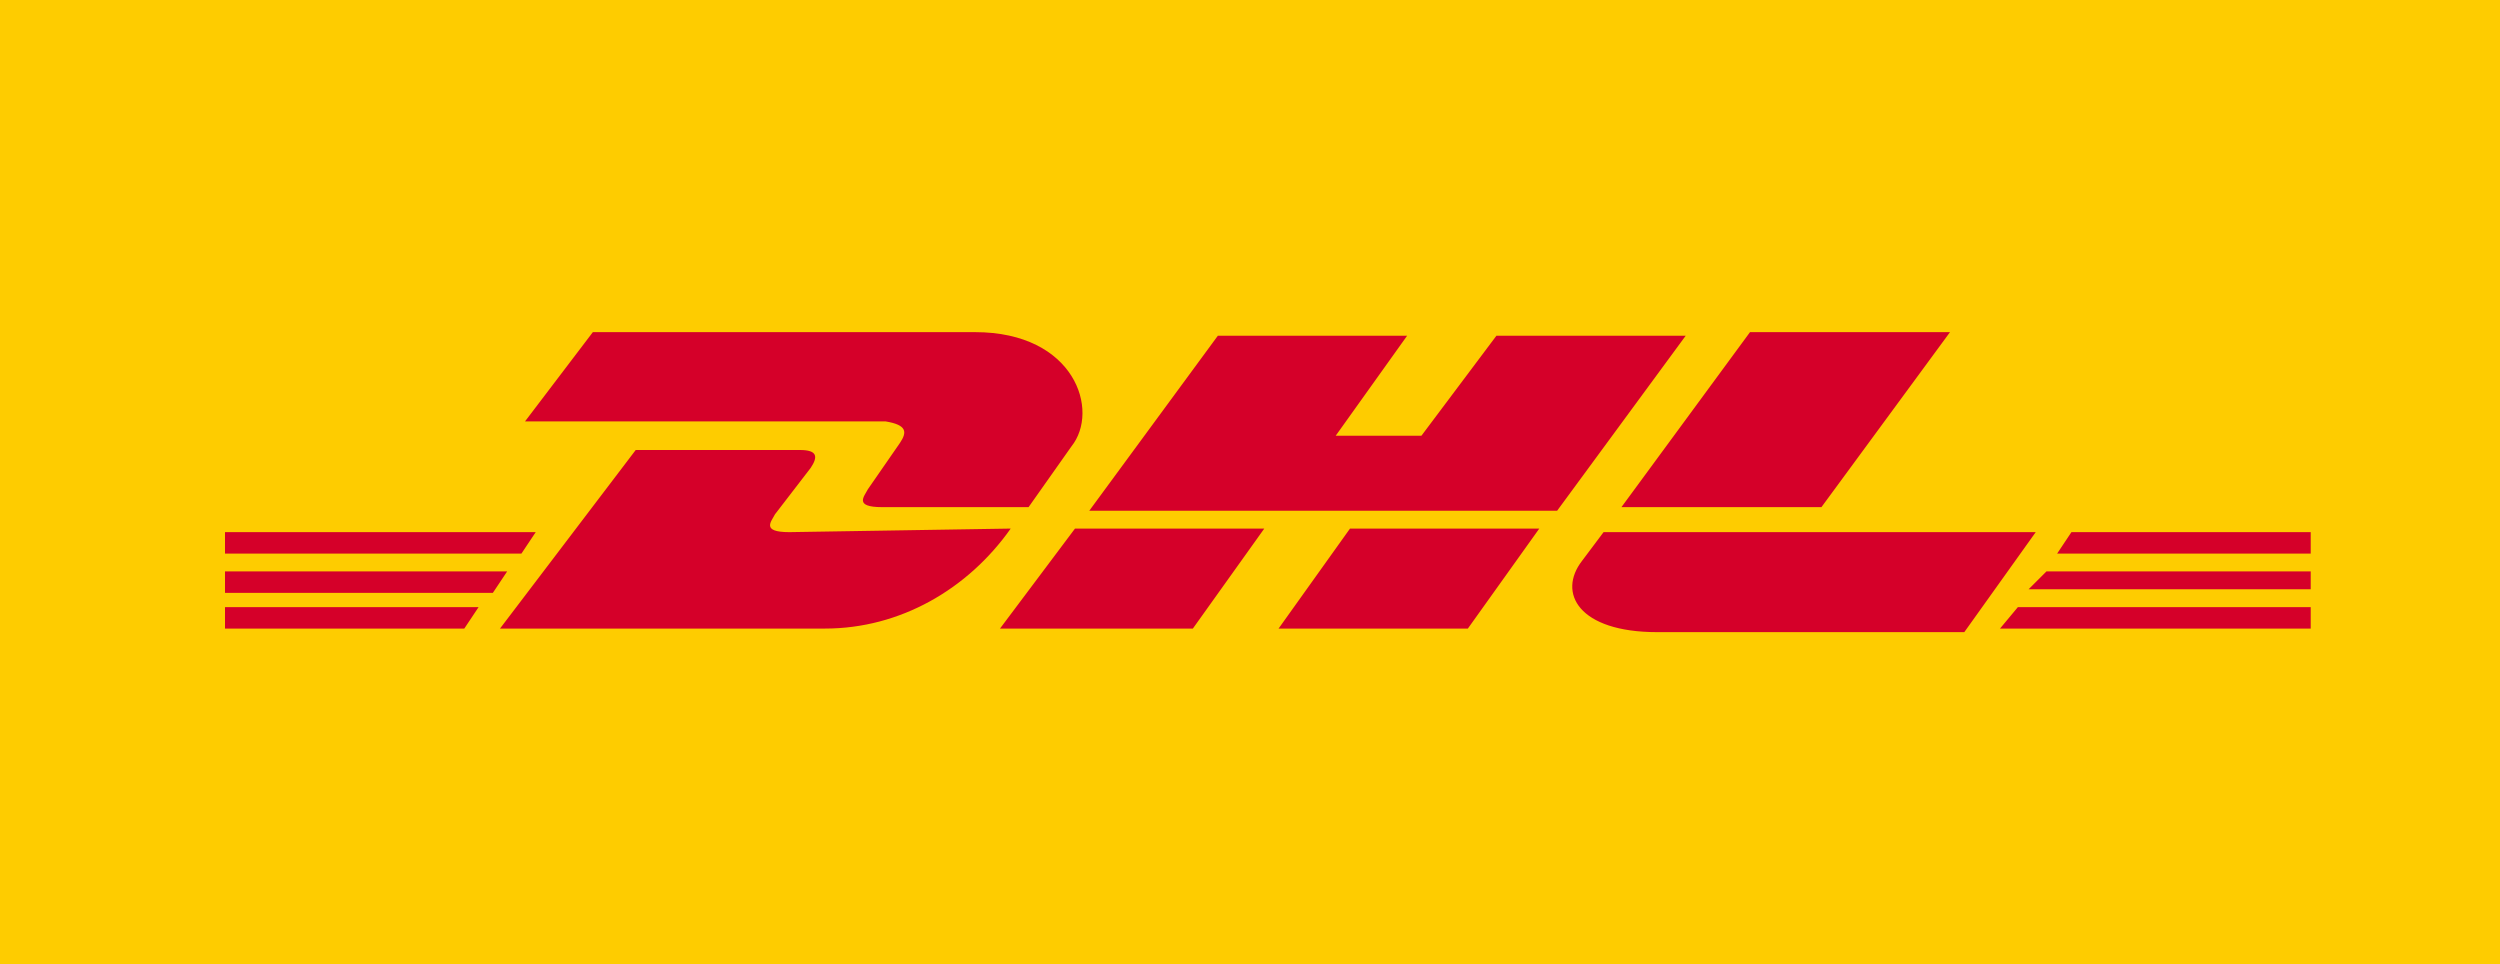 <?xml version="1.0" encoding="UTF-8"?>
<svg id="Ebene_2" data-name="Ebene 2" xmlns="http://www.w3.org/2000/svg" viewBox="0 0 70 27">
  <defs>
    <style>
      .cls-1 {
        fill: #fecc00;
      }

      .cls-2 {
        fill: #d50029;
      }
    </style>
  </defs>
  <g id="Ebene_1-2" data-name="Ebene 1">
    <rect class="cls-1" width="70" height="27"/>
    <g id="Ebene_2-2" data-name="Ebene 2">
      <g id="Ebene_1-2" data-name="Ebene 1-2">
        <path class="cls-2" d="m25.2,12.4l-.9,1.3c-.1.2-.4.5.4.5h4.1l1.2-1.7c.8-1,.1-3.2-2.7-3.2h-10.7l-1.9,2.5h10.1c.6.1.6.3.4.6Zm-3.1,2.5c-.8,0-.5-.3-.4-.5l1-1.3c.2-.3.2-.5-.3-.5h-4.6l-3.8,5h9.1c2.1,0,4-1.1,5.2-2.8l-6.2.1Zm5.9,2.7h5.4l2-2.8h-5.3l-2.1,2.8Zm13.9-8.2l-2.1,2.8h-2.4l2-2.8h-5.3l-3.6,4.9h13.1l3.6-4.9h-5.3Zm-6.1,8.2h5.3l2-2.8h-5.3l-2,2.8Zm-29.5-1.6v.6h7.5l.4-.6h-7.9Zm8.7-1.1H6.3v.6h8.3l.4-.6Zm-8.7,2.7h6.7l.4-.6h-7.1v.6Zm50.5-1.1h7.9v-.5h-7.4l-.5.5Zm-.8,1.1h8.7v-.6h-8.2l-.5.6Zm2-2.7l-.4.6h7.1v-.6h-6.7Zm-7-.7l3.6-4.9h-5.6l-3.6,4.9h5.6Zm-6.1.7l-.6.8c-.7.9-.1,2,2.1,2h8.6l2-2.8h-12.1Z"/>
      </g>
    </g>
  </g>
</svg>